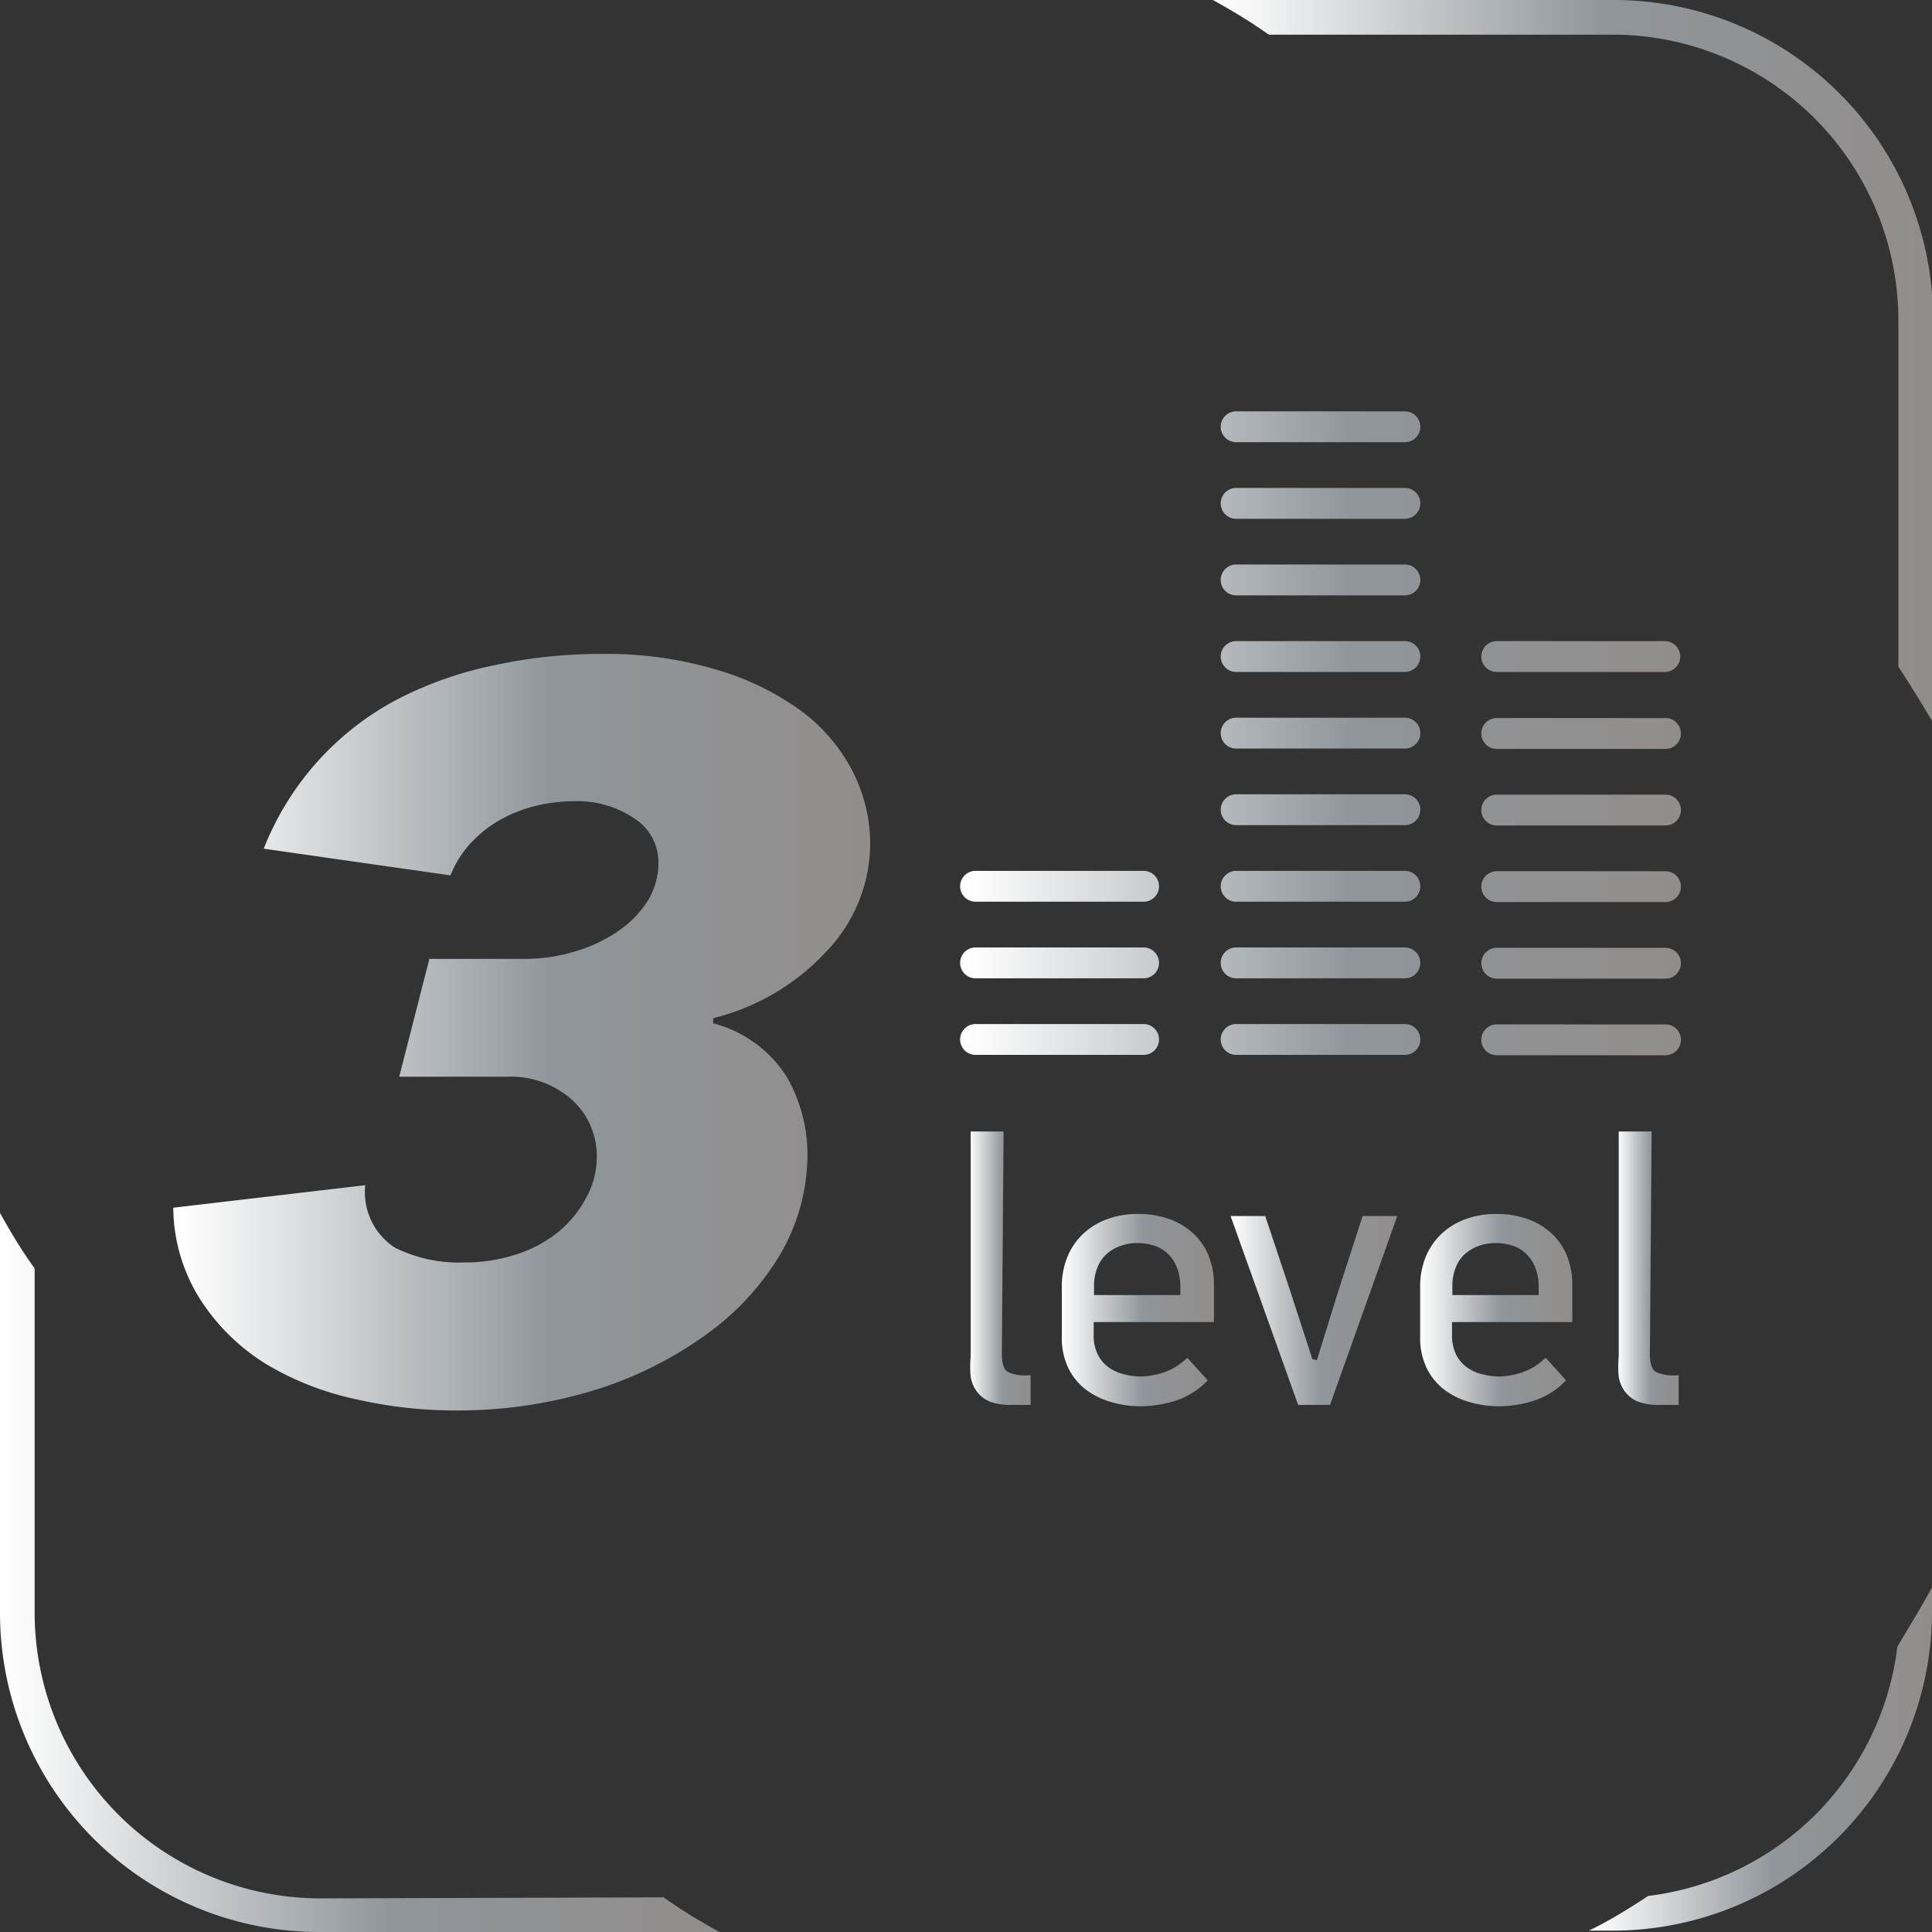 <svg xmlns="http://www.w3.org/2000/svg" xmlns:xlink="http://www.w3.org/1999/xlink" viewBox="0 0 55.75 55.75"><rect x="0" y="0" width="55.75" height="55.75" fill="#333333" stroke="none"/><defs><style>.cls-1{fill:url(#linear-gradient);}.cls-2{fill:url(#linear-gradient-2);}.cls-3{fill:url(#linear-gradient-3);}.cls-4{fill:url(#linear-gradient-4);}.cls-5{fill:url(#linear-gradient-5);}.cls-6{fill:url(#linear-gradient-6);}.cls-7{fill:url(#linear-gradient-7);}.cls-8{fill:url(#linear-gradient-8);}.cls-9{fill:url(#linear-gradient-9);}.cls-10{fill-rule:evenodd;fill:url(#linear-gradient-10);}</style><linearGradient id="linear-gradient" x1="34.98" y1="10.39" x2="55.75" y2="10.39" gradientUnits="userSpaceOnUse"><stop offset="0.01" stop-color="#fff"/><stop offset="0.54" stop-color="#90969b"/><stop offset="1" stop-color="#918d8b"/></linearGradient><linearGradient id="linear-gradient-2" x1="0" y1="45.37" x2="20.76" y2="45.37" xlink:href="#linear-gradient"/><linearGradient id="linear-gradient-3" x1="45.85" y1="50.8" x2="55.75" y2="50.8" xlink:href="#linear-gradient"/><linearGradient id="linear-gradient-4" x1="5.03" y1="29.78" x2="25.1" y2="29.78" xlink:href="#linear-gradient"/><linearGradient id="linear-gradient-5" x1="27.96" y1="36.62" x2="29.75" y2="36.62" xlink:href="#linear-gradient"/><linearGradient id="linear-gradient-6" x1="30.61" y1="37.8" x2="35" y2="37.8" xlink:href="#linear-gradient"/><linearGradient id="linear-gradient-7" x1="35.52" y1="37.8" x2="40.32" y2="37.8" xlink:href="#linear-gradient"/><linearGradient id="linear-gradient-8" x1="40.95" y1="37.8" x2="45.34" y2="37.8" xlink:href="#linear-gradient"/><linearGradient id="linear-gradient-9" x1="46.66" y1="36.62" x2="48.45" y2="36.62" xlink:href="#linear-gradient"/><linearGradient id="linear-gradient-10" x1="27.71" y1="21.15" x2="48.49" y2="21.15" xlink:href="#linear-gradient"/></defs><title>Ресурс 1</title><g id="Слой_2" data-name="Слой 2"><g id="Слой_1-2" data-name="Слой 1"><path class="cls-1" d="M46.54,1a8.25,8.25,0,0,1,8.24,8.24v10c.35.53.67,1.06,1,1.61V9.21A9.21,9.21,0,0,0,46.54,0H35c.54.3,1.08.62,1.61,1Z"/><path class="cls-2" d="M9.21,54.78A8.25,8.25,0,0,1,1,46.54V36.6C.62,36.08.3,35.54,0,35V46.54a9.21,9.21,0,0,0,9.21,9.21H20.76c-.54-.3-1.08-.62-1.61-1Z"/><path class="cls-3" d="M47.56,54.71c-.56.37-1.13.72-1.71,1h.69a9.21,9.21,0,0,0,9.21-9.21v-.69c-.32.58-.67,1.15-1,1.71A8.25,8.25,0,0,1,47.56,54.71Z"/><path class="cls-4" d="M10.54,34.2A1.91,1.91,0,0,0,11.39,36a4.16,4.16,0,0,0,2,.43,4.78,4.78,0,0,0,1.5-.23,3.75,3.75,0,0,0,1.22-.65,3.23,3.23,0,0,0,.81-1,2.38,2.38,0,0,0,.3-1.16,2.18,2.18,0,0,0-.71-1.65,2.65,2.65,0,0,0-1.89-.67H11.52l.87-3.4h2.76a5,5,0,0,0,1.46-.22,4.35,4.35,0,0,0,1.24-.59,3,3,0,0,0,.85-.88A2.11,2.11,0,0,0,19,24.89a1.5,1.5,0,0,0-.69-1.27,2.93,2.93,0,0,0-1.75-.5,4.86,4.86,0,0,0-1,.11,4.07,4.07,0,0,0-1,.36,3.45,3.45,0,0,0-.91.67,2.94,2.94,0,0,0-.65,1l-5.39-.77a8.3,8.3,0,0,1,3.8-4.28,10.73,10.73,0,0,1,2.79-1,14.44,14.44,0,0,1,3.17-.34,11.07,11.07,0,0,1,3.29.45A7.91,7.91,0,0,1,23.1,20.5a5.07,5.07,0,0,1,1.5,1.75,4.62,4.62,0,0,1,.51,2.12,4.51,4.51,0,0,1-1.24,3.06,6.6,6.6,0,0,1-3.29,1.95l0,.15a3.56,3.56,0,0,1,2.15,1.59,4.52,4.52,0,0,1,.57,2.15,5.72,5.72,0,0,1-.83,3,7.73,7.73,0,0,1-2.22,2.33A11.1,11.1,0,0,1,17,40.16a13.45,13.45,0,0,1-3.84.54,12.8,12.8,0,0,1-2.87-.32,8.54,8.54,0,0,1-2.58-1A6,6,0,0,1,5.8,37.53,5,5,0,0,1,5,34.85Z"/><path class="cls-5" d="M28.91,39.07q0,.43.19.53a1.27,1.27,0,0,0,.64.08l0,.86-.29,0H29.2a1.71,1.71,0,0,1-.62-.09.89.89,0,0,1-.38-.28,1,1,0,0,1-.19-.44,3.18,3.18,0,0,1,0-.59V32.65h.95Z"/><path class="cls-6" d="M31.56,38.15v.36a1.26,1.26,0,0,0,.11.56,1,1,0,0,0,.3.37,1.22,1.22,0,0,0,.44.21,2,2,0,0,0,.51.07,2.24,2.24,0,0,0,.64-.11,1.8,1.8,0,0,0,.7-.43l.59.65a2.22,2.22,0,0,1-.93.59,3.43,3.43,0,0,1-1,.16,3,3,0,0,1-.88-.13,2.18,2.18,0,0,1-.73-.37,1.75,1.75,0,0,1-.49-.62,2,2,0,0,1-.18-.87V37.15a2.27,2.27,0,0,1,.16-.88,1.92,1.92,0,0,1,.46-.67,2,2,0,0,1,.69-.42,2.53,2.53,0,0,1,.88-.15,2.67,2.67,0,0,1,.89.14,2,2,0,0,1,.7.41,1.8,1.8,0,0,1,.45.64,2.19,2.19,0,0,1,.16.85v1.08Zm2.5-1a1.55,1.55,0,0,0-.1-.58,1.12,1.12,0,0,0-.27-.4,1,1,0,0,0-.4-.23,1.57,1.57,0,0,0-.48-.07,1.43,1.43,0,0,0-.47.08,1.2,1.2,0,0,0-.4.23,1,1,0,0,0-.27.39,1.42,1.42,0,0,0-.1.56v.24h2.49Z"/><path class="cls-7" d="M38,39.25l.62-2,.7-2.16h1l-1.94,5.45h-.92l-1.95-5.45h1l.71,2.13.65,2Z"/><path class="cls-8" d="M41.9,38.15v.36a1.26,1.26,0,0,0,.11.56,1,1,0,0,0,.3.37,1.22,1.22,0,0,0,.44.21,2,2,0,0,0,.51.07,2.24,2.24,0,0,0,.64-.11,1.8,1.8,0,0,0,.7-.43l.59.65a2.22,2.22,0,0,1-.93.59,3.43,3.43,0,0,1-1,.16,3,3,0,0,1-.88-.13,2.18,2.18,0,0,1-.73-.37,1.75,1.75,0,0,1-.49-.62,2,2,0,0,1-.18-.87V37.15a2.27,2.27,0,0,1,.16-.88,1.92,1.92,0,0,1,.46-.67,2,2,0,0,1,.69-.42,2.53,2.53,0,0,1,.88-.15,2.67,2.67,0,0,1,.89.14,2,2,0,0,1,.7.41,1.8,1.8,0,0,1,.45.64,2.19,2.19,0,0,1,.16.85v1.08Zm2.5-1a1.55,1.55,0,0,0-.1-.58,1.12,1.12,0,0,0-.27-.4,1,1,0,0,0-.4-.23,1.57,1.57,0,0,0-.48-.07,1.43,1.43,0,0,0-.47.08,1.2,1.2,0,0,0-.4.23,1,1,0,0,0-.27.39,1.42,1.42,0,0,0-.1.56v.24h2.49Z"/><path class="cls-9" d="M47.61,39.07q0,.43.19.53a1.27,1.27,0,0,0,.64.08l0,.86-.29,0H47.9a1.71,1.71,0,0,1-.62-.09.89.89,0,0,1-.38-.28,1,1,0,0,1-.19-.44,3.18,3.18,0,0,1,0-.59V32.65h.95Z"/><path class="cls-10" d="M33,29.55H28.15a.44.44,0,1,0,0,.89H33a.44.44,0,0,0,0-.89Zm0-2.21H28.15a.44.44,0,0,0,0,.89H33a.44.44,0,0,0,0-.89Zm0-2.21H28.15a.44.44,0,1,0,0,.89H33a.44.44,0,0,0,0-.89Zm7.52,4.42H35.67a.44.44,0,0,0,0,.89h4.87a.44.44,0,1,0,0-.89Zm0-2.21H35.67a.44.44,0,0,0,0,.89h4.87a.44.44,0,1,0,0-.89Zm0-2.21H35.67a.44.44,0,0,0,0,.89h4.87a.44.44,0,1,0,0-.89Zm0-2.21H35.67a.44.44,0,0,0,0,.89h4.87a.44.44,0,1,0,0-.89Zm0-2.21H35.67a.44.44,0,0,0,0,.89h4.87a.44.44,0,1,0,0-.89Zm0-2.21H35.67a.44.44,0,0,0,0,.89h4.87a.44.44,0,1,0,0-.89Zm0-2.21H35.67a.44.44,0,0,0,0,.89h4.87a.44.44,0,1,0,0-.89Zm0-2.21H35.67a.44.44,0,0,0,0,.89h4.87a.44.44,0,1,0,0-.89Zm0-2.21H35.67a.44.44,0,0,0,0,.89h4.87a.44.44,0,1,0,0-.89Zm7.52,17.69H43.19a.44.44,0,1,0,0,.89h4.87a.44.44,0,1,0,0-.89Zm0-2.21H43.19a.44.44,0,0,0,0,.89h4.87a.44.44,0,0,0,0-.89Zm0-2.21H43.19a.44.44,0,1,0,0,.89h4.87a.44.44,0,1,0,0-.89Zm0-2.21H43.19a.44.44,0,1,0,0,.89h4.87a.44.44,0,1,0,0-.89Zm0-2.21H43.19a.44.44,0,0,0,0,.89h4.87a.44.44,0,0,0,0-.89Zm-4.87-1.33h4.87a.44.44,0,1,0,0-.89H43.19a.44.44,0,1,0,0,.89Zm0,0"/></g></g></svg>